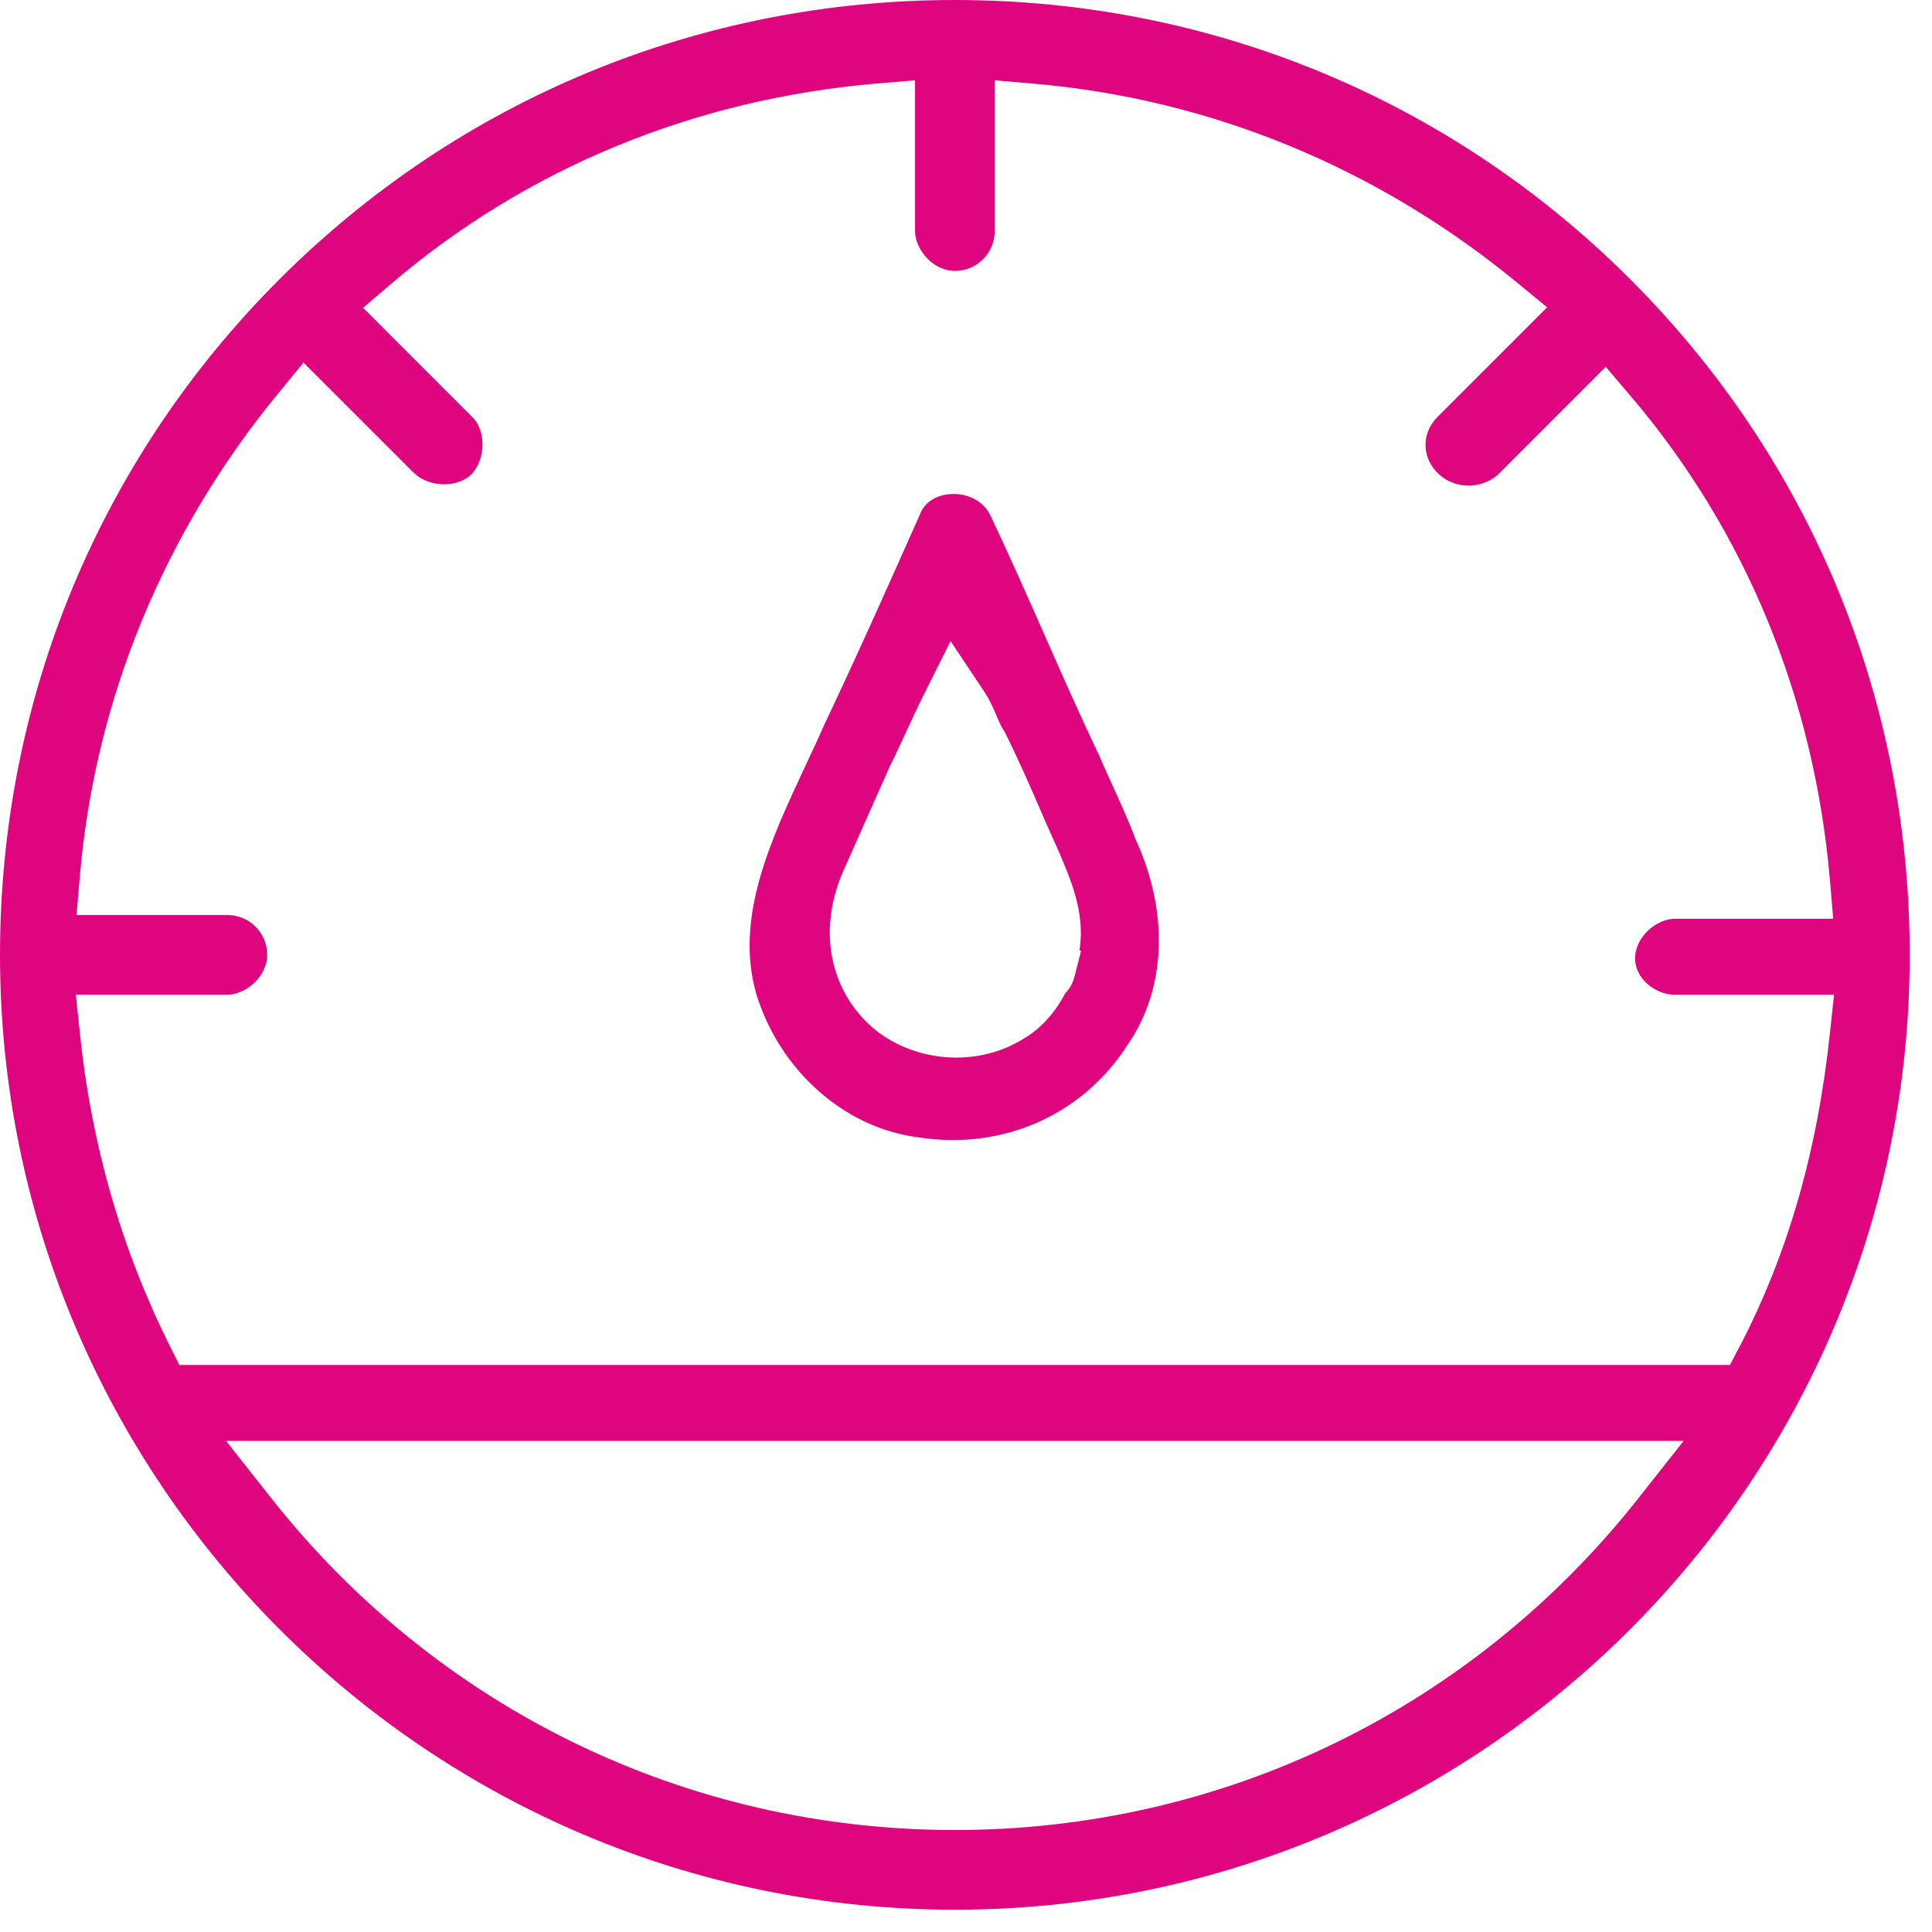 <?xml version="1.0" encoding="UTF-8"?>
<svg xmlns="http://www.w3.org/2000/svg" width="52" height="52" viewBox="0 0 52 52" fill="none">
  <path d="M43.88 7.519C39.031 2.671 32.575 0 25.7 0C18.825 0 12.369 2.671 7.519 7.519C2.67 12.368 0 18.825 0 25.7C0 39.871 11.529 51.4 25.7 51.4C39.871 51.4 51.4 39.871 51.4 25.7C51.4 18.825 48.729 12.369 43.88 7.519ZM44.106 40.315C39.627 45.996 32.918 49.255 25.7 49.255C18.482 49.255 11.774 45.996 7.294 40.315L6.085 38.783H45.314L44.105 40.315H44.106ZM46.827 36.23L46.562 36.739H4.827L4.566 36.216C3.271 33.627 2.458 30.801 2.15 27.816L2.041 26.772H6.119C6.605 26.772 7.191 26.294 7.191 25.7C7.191 25.106 6.711 24.628 6.119 24.628H2.06L2.147 23.601C2.552 18.838 4.406 14.33 7.507 10.564L8.169 9.759L11.127 12.716C11.501 13.091 12.197 13.144 12.615 12.83C12.821 12.67 12.963 12.367 12.984 12.043C13.004 11.716 12.907 11.419 12.716 11.229L9.772 8.284L10.551 7.619C14.181 4.523 18.693 2.666 23.601 2.248L24.628 2.161V6.22C24.628 6.706 25.106 7.292 25.7 7.292C26.294 7.292 26.772 6.812 26.772 6.22V2.162L27.799 2.25C32.562 2.655 37.07 4.508 40.836 7.609L41.641 8.271L38.684 11.229C38.472 11.441 38.359 11.717 38.368 12.006C38.377 12.296 38.511 12.571 38.744 12.779C39.182 13.163 39.848 13.168 40.299 12.792L43.218 9.872L43.883 10.652C46.979 14.282 48.836 18.794 49.254 23.701L49.341 24.729H45.08C44.595 24.729 44.008 25.207 44.008 25.801C44.008 26.309 44.519 26.772 45.08 26.772H49.364L49.251 27.82C48.911 30.999 48.118 33.751 46.829 36.23H46.827Z" fill="#df057f"></path>
  <path d="M30.591 22.656L30.568 22.6C30.384 22.108 30.154 21.605 29.934 21.119C29.809 20.845 29.691 20.586 29.582 20.331C29.079 19.278 28.594 18.177 28.124 17.114L28.117 17.098C27.646 16.032 27.162 14.938 26.665 13.892C26.459 13.45 26.021 13.295 25.667 13.295C25.654 13.295 25.643 13.295 25.63 13.295C25.475 13.299 24.958 13.35 24.763 13.835L24.752 13.863C23.956 15.655 23.134 17.503 22.221 19.43C22.048 19.822 21.861 20.221 21.681 20.606C20.74 22.617 19.767 24.697 20.354 26.747C20.981 28.808 22.732 30.363 24.709 30.61L24.732 30.614C26.998 30.963 29.15 30.004 30.354 28.114L30.369 28.092C31.378 26.616 31.462 24.583 30.592 22.651L30.591 22.656ZM28.912 26.311C28.869 26.472 28.785 26.617 28.671 26.735C28.406 27.243 28.032 27.66 27.617 27.914C27.072 28.273 26.419 28.465 25.735 28.465C24.969 28.465 24.218 28.218 23.619 27.769L23.599 27.752C22.323 26.732 21.979 25.02 22.721 23.39L23.942 20.643C24.091 20.344 24.241 20.02 24.386 19.704C24.532 19.389 24.695 19.034 24.855 18.714L25.585 17.255L26.489 18.612C26.638 18.835 26.736 19.066 26.824 19.269C26.884 19.41 26.941 19.543 26.994 19.622L27.053 19.723C27.388 20.392 27.671 21.041 27.972 21.73L27.98 21.752C28.141 22.119 28.306 22.497 28.481 22.884L28.489 22.899C28.823 23.678 29.201 24.559 29.062 25.528C29.059 25.544 29.057 25.561 29.054 25.576L29.096 25.6L28.913 26.309L28.912 26.311Z" fill="#df057f"></path>
</svg>
